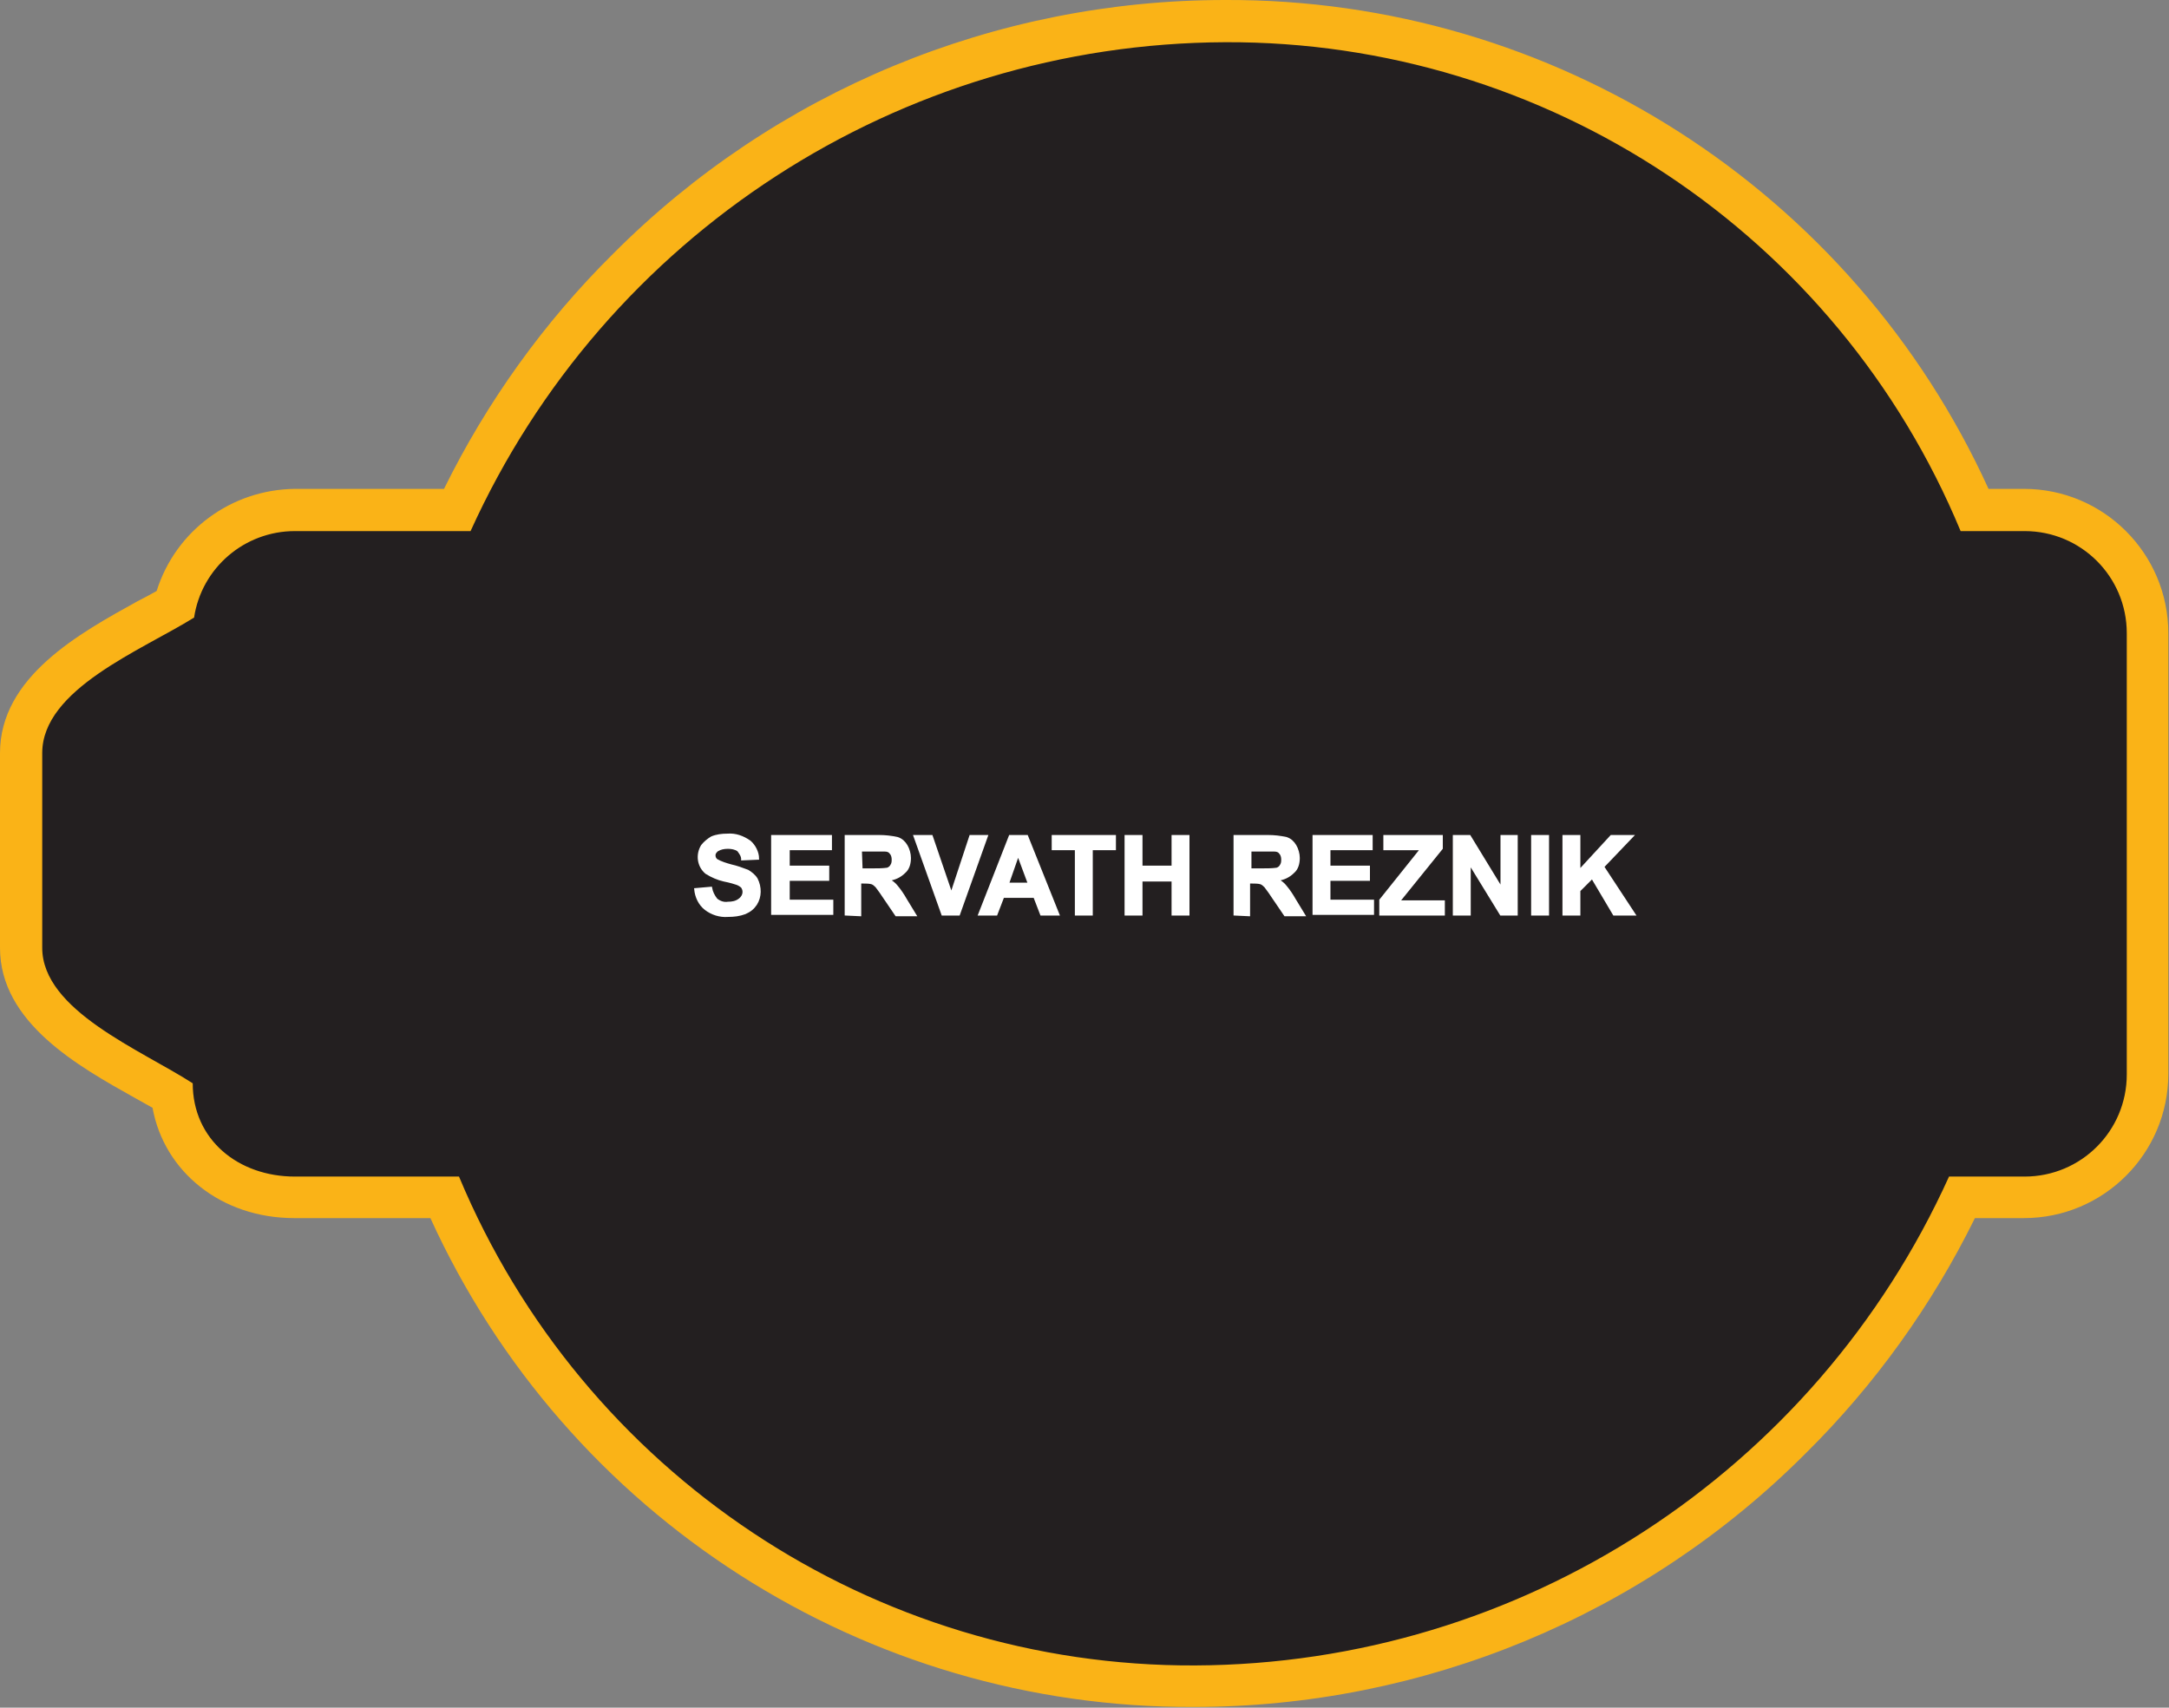 <?xml version="1.0" encoding="utf-8"?>
<!-- Generator: Adobe Illustrator 21.1.0, SVG Export Plug-In . SVG Version: 6.00 Build 0)  -->
<svg version="1.1" id="Layer_1" xmlns="http://www.w3.org/2000/svg" xmlns:xlink="http://www.w3.org/1999/xlink" x="0px" y="0px"
	 viewBox="0 0 318.5 250.8" style="enable-background:new 0 0 318.5 250.8;" xml:space="preserve">
<rect x="0" y="0" width="318.5" height="250.8" fill="#808080" stroke="none"/>
<style type="text/css">
	.st0{fill:#231F20;}
	.st1{fill:#FAB317;}
	.st2{fill:#FFFFFF;stroke:#FFFFFF;stroke-width:0.33;stroke-miterlimit:45;}
</style>
<title>Asset 374</title>
<g id="Layer_2">
	<g id="Layer_1-2">
		<path class="st0" d="M175.5,247.7c-47.7,0.2-91-28-110.1-71.8h-22c-9.8,0-17.1-6.2-18-15c-1.2-0.7-2.5-1.4-3.9-2.2
			c-8.2-4.6-18.4-10.3-18.4-19.4v-28.6c0-9.4,10.4-15,18.7-19.6c1.4-0.8,2.7-1.5,3.9-2.2c1.9-8.2,9.2-13.9,17.6-14h23.8
			c6.2-13.2,14.7-25.2,25-35.4C115.4,16.1,147,3,179.9,3.1c47.8-0.2,91.1,28,110.1,71.8h7.3c10,0,18.1,8.1,18,18.1v64.8
			c0,10-8.1,18.1-18.1,18.1h-9.1c-6.2,13.2-14.7,25.2-25,35.4C239.9,234.6,208.4,247.7,175.5,247.7z"/>
		<path class="st1" d="M179.9,6.2C227.1,6,269.8,34.4,287.9,78h9.4c8.3,0,15,6.7,15,15l0,0v64.8c0,8.3-6.7,15-15,15l0,0h-11.1
			c-19.7,43.5-62.9,71.6-110.7,71.8c-47.2,0.2-89.9-28.2-108.1-71.8H43.3c-8.3,0-15-5.4-15-13.7c-7.6-4.9-22.1-10.7-22.1-19.9v-28.6
			c0-9.4,14.6-15.1,22.3-19.9C29.6,83.4,35.9,78,43.3,78h25.8C88.8,34.5,132.1,6.4,179.9,6.2 M179.9,0C146.1,0,113.8,13.4,90,37.3
			C79.9,47.3,71.5,59,65.2,71.8H43.3c-9.3,0.1-17.5,6.1-20.3,15c-0.9,0.5-1.8,1-2.8,1.5C11.7,93,0,99.4,0,110.6v28.6
			c0,11,11.5,17.4,19.9,22.1l2.5,1.4c1.7,9.4,10.1,16.2,20.8,16.2h20c20,43.9,63.9,72,112.1,71.8c33.7,0,66.1-13.4,89.9-37.3
			c10.1-10,18.5-21.7,24.8-34.5h7.2c11.7,0,21.2-9.5,21.2-21.2V93c0-11.7-9.5-21.2-21.2-21.2H292C272,27.9,228.1-0.2,179.9,0z"/>
		<path class="st2" d="M102.1,130.6l2.3-0.2c0.1,0.6,0.4,1.2,0.8,1.7c0.5,0.4,1.1,0.6,1.7,0.5c0.6,0,1.2-0.1,1.7-0.5
			c0.4-0.3,0.6-0.7,0.6-1.1c0-0.3-0.1-0.5-0.2-0.7c-0.2-0.2-0.5-0.4-0.8-0.5c-0.3-0.1-0.9-0.3-1.9-0.5c-0.9-0.2-1.8-0.6-2.6-1.1
			c-1.2-1-1.4-2.7-0.6-4c0.4-0.5,0.9-0.9,1.4-1.2c0.7-0.3,1.5-0.4,2.3-0.4c1.2-0.1,2.3,0.3,3.3,1c0.7,0.6,1.2,1.6,1.2,2.5l-2.3,0.1
			c0-0.5-0.3-0.9-0.6-1.3c-0.4-0.3-1-0.4-1.5-0.4c-0.6,0-1.1,0.1-1.6,0.4c-0.2,0.2-0.4,0.4-0.4,0.7c0,0.3,0.1,0.5,0.3,0.7
			c0.7,0.4,1.4,0.6,2.1,0.8c0.9,0.2,1.7,0.5,2.5,0.8c0.5,0.3,1,0.7,1.3,1.2c0.6,1.2,0.6,2.6-0.1,3.7c-0.4,0.6-0.9,1-1.6,1.3
			c-0.8,0.3-1.6,0.4-2.5,0.4c-1.2,0.1-2.4-0.3-3.3-1C102.7,132.8,102.2,131.7,102.1,130.6z"/>
		<path class="st2" d="M113.4,134.3v-11.5h8.6v1.9h-6.2v2.6h5.8v1.9h-5.8v3.1h6.4v1.9H113.4z"/>
		<path class="st2" d="M124.2,134.3v-11.5h4.9c0.9,0,1.8,0.1,2.7,0.3c0.6,0.2,1,0.6,1.3,1.1c0.3,0.5,0.5,1.2,0.5,1.8
			c0,0.8-0.2,1.6-0.8,2.1c-0.6,0.6-1.4,1-2.3,1.1c0.5,0.3,0.9,0.6,1.2,1c0.5,0.6,0.9,1.2,1.3,1.9l1.4,2.3h-2.8l-1.7-2.5
			c-0.4-0.6-0.8-1.2-1.2-1.7c-0.2-0.2-0.4-0.4-0.7-0.5c-0.4-0.1-0.8-0.1-1.2-0.1h-0.5v4.8L124.2,134.3z M126.5,127.7h1.7
			c0.7,0,1.4,0,2.1-0.1c0.3-0.1,0.5-0.3,0.6-0.5c0.2-0.3,0.2-0.6,0.2-0.9c0-0.3-0.1-0.7-0.3-0.9c-0.2-0.3-0.5-0.4-0.9-0.4
			c-0.2,0-0.8,0-1.7,0h-1.8L126.5,127.7z"/>
		<path class="st2" d="M138.4,134.3l-4.1-11.5h2.5l2.9,8.5l2.8-8.5h2.4l-4.1,11.5L138.4,134.3z"/>
		<path class="st2" d="M155.4,134.3h-2.5l-1-2.6h-4.6l-1,2.6h-2.5l4.5-11.5h2.5L155.4,134.3z M151.1,129.8l-1.6-4.3l-1.5,4.3H151.1z
			"/>
		<path class="st2" d="M158,134.3v-9.6h-3.4v-1.9h9.1v1.9h-3.4v9.6H158z"/>
		<path class="st2" d="M165.3,134.3v-11.5h2.3v4.5h4.6v-4.5h2.3v11.5h-2.3v-5h-4.6v5L165.3,134.3z"/>
		<path class="st2" d="M181.3,134.3v-11.5h4.9c0.9,0,1.8,0.1,2.7,0.3c0.6,0.2,1,0.6,1.3,1.1c0.3,0.5,0.5,1.2,0.5,1.8
			c0,0.8-0.2,1.6-0.8,2.1c-0.6,0.6-1.4,1-2.3,1.1c0.5,0.3,0.9,0.6,1.2,1c0.5,0.6,0.9,1.2,1.3,1.9l1.4,2.3h-2.8l-1.7-2.5
			c-0.4-0.6-0.8-1.2-1.2-1.7c-0.2-0.2-0.4-0.4-0.7-0.5c-0.4-0.1-0.8-0.1-1.2-0.1h-0.5v4.8L181.3,134.3z M183.7,127.7h1.7
			c0.7,0,1.4,0,2.1-0.1c0.3-0.1,0.5-0.3,0.6-0.5c0.2-0.3,0.2-0.6,0.2-0.9c0-0.3-0.1-0.7-0.3-0.9c-0.2-0.3-0.5-0.4-0.9-0.4
			c-0.2,0-0.8,0-1.7,0h-1.8V127.7z"/>
		<path class="st2" d="M192.9,134.3v-11.5h8.5v1.9h-6.2v2.6h5.8v1.9h-5.8v3.1h6.4v1.9H192.9z"/>
		<path class="st2" d="M202.7,134.3v-2.1l6-7.5h-5.4v-1.9h8.4v1.8l-6.3,7.8h6.6v1.9H202.7z"/>
		<path class="st2" d="M213.5,134.3v-11.5h2.3l4.7,7.7v-7.7h2.2v11.5h-2.3l-4.6-7.5v7.5L213.5,134.3z"/>
		<path class="st2" d="M225,134.3v-11.5h2.3v11.5L225,134.3z"/>
		<path class="st2" d="M229.6,134.3v-11.5h2.3v5.1l4.7-5.1h3.1l-4.3,4.5l4.6,7h-3l-3.2-5.4l-1.9,1.9v3.5L229.6,134.3z"/>
	</g>
</g>
</svg>
